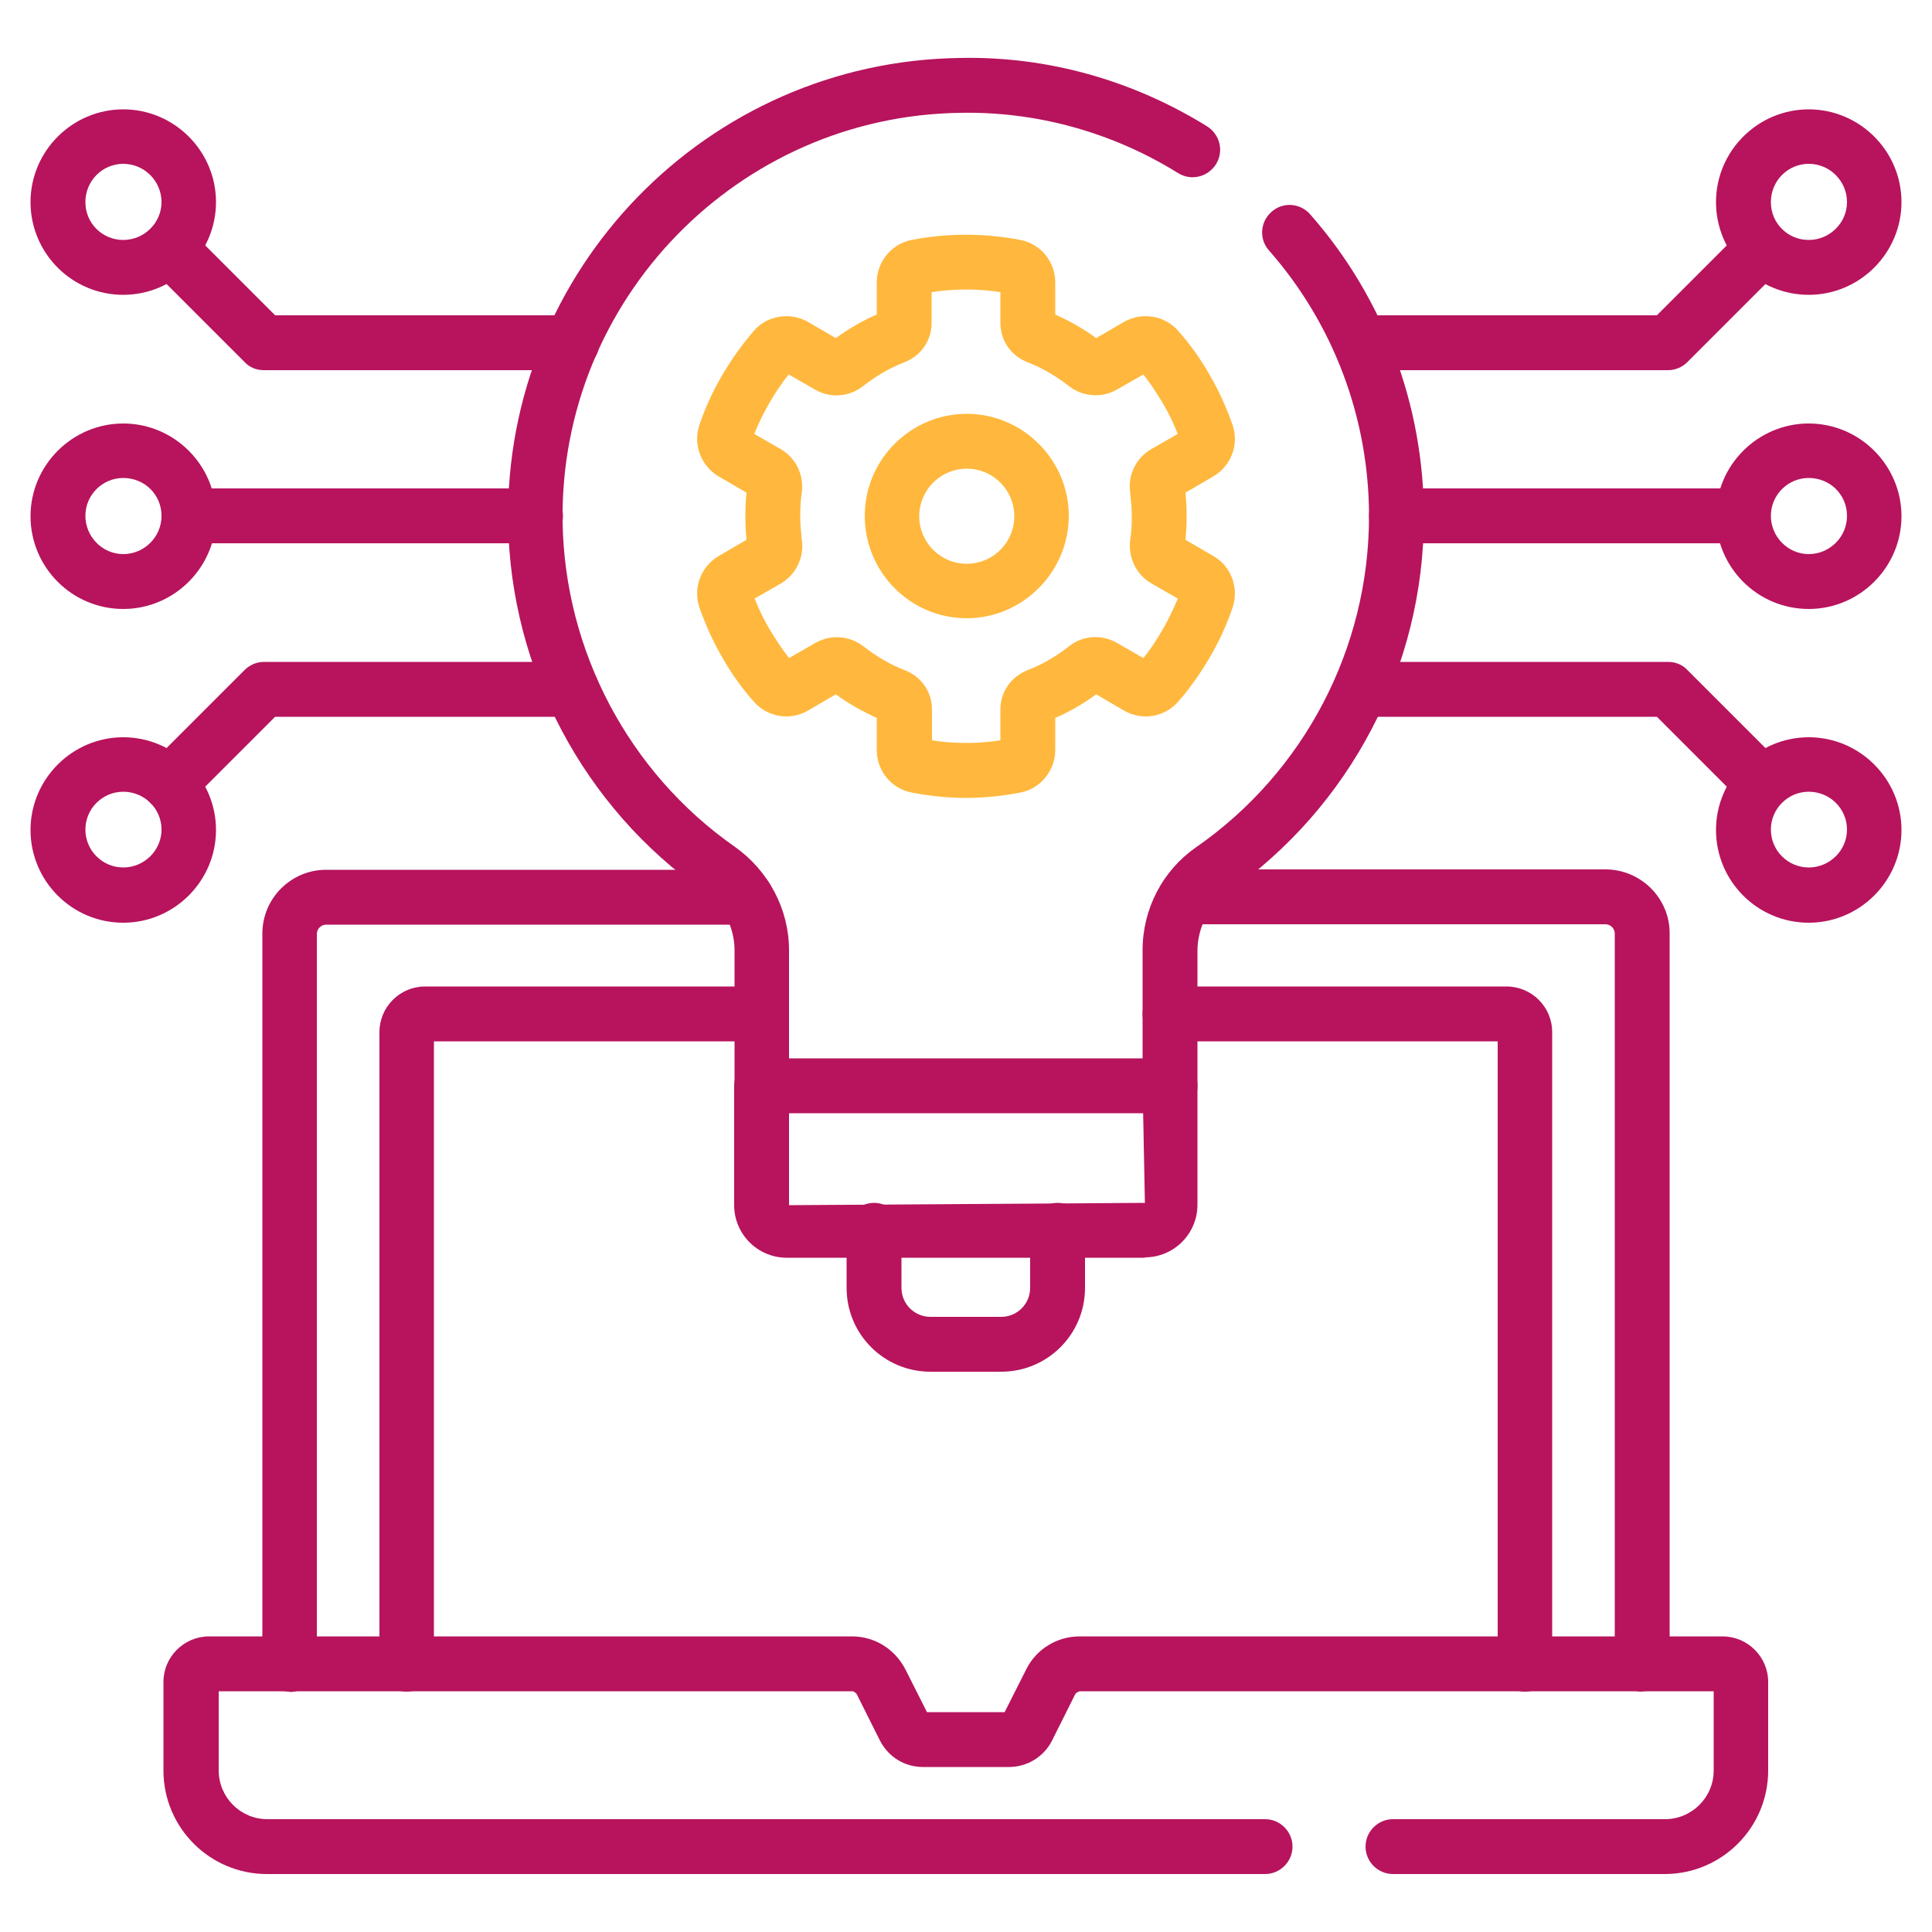 <?xml version="1.0" encoding="UTF-8"?>
<svg id="Layer_1" data-name="Layer 1" xmlns="http://www.w3.org/2000/svg" viewBox="0 0 50 50">
  <defs>
    <style>
      .cls-1 {
        fill: #ffb83d;
      }

      .cls-1, .cls-2 {
        stroke-width: 0px;
      }

      .cls-2 {
        fill: #b7145d;
      }
    </style>
  </defs>
  <path class="cls-2" d="m7.5,43.78c-.39,0-.71-.32-.71-.71v-18.91c0-.91.74-1.65,1.65-1.65h10.86c.39,0,.71.32.71.71s-.32.71-.71.71h-10.86c-.13,0-.24.11-.24.24v18.91c0,.39-.32.71-.71.71Z"/>
  <path class="cls-2" d="m42.5,43.78c-.39,0-.71-.32-.71-.71v-18.91c0-.13-.11-.24-.24-.24h-10.86c-.39,0-.71-.32-.71-.71s.32-.71.71-.71h10.86c.91,0,1.66.74,1.66,1.65v18.91c0,.39-.32.71-.71.71Z"/>
  <path class="cls-2" d="m10.53,43.78c-.39,0-.71-.32-.71-.71v-16.36c0-.65.53-1.18,1.18-1.18h8.71c.39,0,.71.32.71.71s-.32.71-.71.71h-8.48v16.12c0,.39-.32.71-.71.71Z"/>
  <path class="cls-2" d="m39.47,43.78c-.39,0-.71-.32-.71-.71v-16.12h-8.48c-.39,0-.71-.32-.71-.71s.32-.71.71-.71h8.71c.65,0,1.18.53,1.18,1.18v16.36c0,.39-.32.71-.71.71Zm-.47-16.83h0,0Z"/>
  <path class="cls-2" d="m43.09,48.5h-7.04c-.39,0-.71-.32-.71-.71s.32-.71.71-.71h7.04c.69,0,1.26-.56,1.26-1.26v-2.05h-16.41s-.09.03-.11.07l-.6,1.2c-.21.42-.64.69-1.12.69h-2.22c-.48,0-.9-.26-1.12-.69l-.6-1.2s-.06-.07-.11-.07H5.66v2.05c0,.69.56,1.26,1.26,1.26h25.82c.39,0,.71.32.71.71s-.32.71-.71.71H6.91c-1.48,0-2.68-1.2-2.68-2.68v-2.29c0-.65.53-1.18,1.18-1.18h16.64c.59,0,1.11.33,1.38.85l.56,1.11h2.01l.56-1.11c.26-.52.79-.85,1.38-.85h16.64c.65,0,1.18.53,1.18,1.18v2.29c0,1.48-1.2,2.68-2.68,2.68Z"/>
  <path class="cls-2" d="m43.17,9.58h-7.96c-.39,0-.71-.32-.71-.71s.32-.71.71-.71h7.67l2.23-2.23c.28-.28.73-.28,1,0s.28.73,0,1l-2.44,2.44c-.13.13-.31.21-.5.21Z"/>
  <path class="cls-2" d="m45.61,20.99c-.18,0-.36-.07-.5-.21l-2.23-2.23h-7.67c-.39,0-.71-.32-.71-.71s.32-.71.71-.71h7.96c.19,0,.37.07.5.21l2.44,2.44c.28.28.28.73,0,1-.14.14-.32.21-.5.21Z"/>
  <path class="cls-2" d="m45.11,14.06h-8.97c-.39,0-.71-.32-.71-.71s.32-.71.71-.71h8.97c.39,0,.71.32.71.71s-.32.71-.71.71Z"/>
  <path class="cls-2" d="m46.81,15.76c-1.33,0-2.4-1.08-2.4-2.4s1.08-2.4,2.4-2.4,2.4,1.08,2.4,2.4-1.08,2.4-2.4,2.4Zm0-3.39c-.54,0-.98.44-.98.98s.44.99.98.99.99-.44.99-.99-.44-.98-.99-.98Z"/>
  <path class="cls-2" d="m46.81,7.63c-1.33,0-2.4-1.08-2.4-2.4s1.08-2.4,2.4-2.4,2.4,1.08,2.4,2.4-1.08,2.4-2.4,2.4Zm0-3.39c-.54,0-.98.44-.98.99s.44.98.98.98.99-.44.99-.98-.44-.99-.99-.99Z"/>
  <path class="cls-2" d="m46.81,23.88c-1.33,0-2.4-1.08-2.4-2.4s1.08-2.4,2.4-2.4,2.4,1.08,2.4,2.4-1.08,2.4-2.4,2.4Zm0-3.39c-.54,0-.98.44-.98.98s.44.98.98.98.99-.44.99-.98-.44-.98-.99-.98Z"/>
  <path class="cls-2" d="m14.8,9.58h-7.97c-.19,0-.37-.07-.5-.21l-2.44-2.44c-.28-.28-.28-.73,0-1s.73-.28,1,0l2.23,2.23h7.68c.39,0,.71.32.71.71s-.32.71-.71.71Z"/>
  <path class="cls-2" d="m4.39,20.99c-.18,0-.36-.07-.5-.21-.28-.28-.28-.73,0-1l2.44-2.44c.13-.13.31-.21.5-.21h7.96c.39,0,.71.32.71.71s-.32.71-.71.71h-7.67l-2.23,2.23c-.14.14-.32.21-.5.21Z"/>
  <path class="cls-2" d="m13.85,14.06H4.89c-.39,0-.71-.32-.71-.71s.32-.71.71-.71h8.97c.39,0,.71.32.71.71s-.32.71-.71.71Z"/>
  <path class="cls-2" d="m3.19,15.76c-1.33,0-2.4-1.08-2.4-2.4s1.08-2.4,2.4-2.4,2.4,1.08,2.4,2.4-1.08,2.4-2.4,2.4Zm0-3.39c-.54,0-.98.44-.98.98s.44.99.98.99.99-.44.99-.99-.44-.98-.99-.98Z"/>
  <path class="cls-2" d="m3.19,7.63c-1.33,0-2.4-1.08-2.4-2.4s1.08-2.4,2.4-2.4,2.4,1.08,2.4,2.4-1.08,2.4-2.4,2.4Zm0-3.39c-.54,0-.98.44-.98.99s.44.98.98.98.99-.44.99-.98-.44-.99-.99-.99Z"/>
  <path class="cls-2" d="m3.19,23.88c-1.33,0-2.4-1.08-2.4-2.4s1.08-2.4,2.4-2.4,2.4,1.08,2.4,2.4-1.08,2.4-2.4,2.4Zm0-3.39c-.54,0-.98.44-.98.98s.44.98.98.98.99-.44.99-.98-.44-.98-.99-.98Z"/>
  <path class="cls-2" d="m30.29,28.81h-10.57c-.39,0-.71-.32-.71-.71v-3.51c0-.6-.3-1.17-.8-1.52-3.11-2.18-5-5.75-5.06-9.55-.09-6.54,5.15-11.93,11.69-12.02,2.27-.05,4.48.58,6.4,1.77.33.21.44.64.23.98-.21.33-.64.44-.98.23-1.69-1.05-3.65-1.6-5.64-1.56-5.75.08-10.37,4.83-10.29,10.58.05,3.34,1.71,6.49,4.45,8.41.88.62,1.41,1.62,1.41,2.68v2.8h9.15v-2.8c0-1.07.52-2.06,1.38-2.66,2.81-1.95,4.48-5.16,4.48-8.57,0-2.54-.92-4.98-2.59-6.88-.26-.29-.23-.74.07-1,.29-.26.74-.23,1,.07,1.9,2.16,2.94,4.94,2.94,7.82,0,3.88-1.9,7.52-5.09,9.74-.48.34-.77.9-.77,1.5v3.51c0,.39-.32.71-.71.71Z"/>
  <path class="cls-2" d="m25.91,35.5h-1.83c-1.2,0-2.17-.97-2.17-2.17v-1.49c0-.39.32-.71.71-.71s.71.32.71.71v1.49c0,.42.34.75.75.75h1.83c.42,0,.75-.34.75-.75v-1.49c0-.39.32-.71.71-.71s.71.32.71.71v1.49c0,1.2-.97,2.17-2.17,2.17Z"/>
  <path class="cls-2" d="m29.63,32.55h-9.27c-.75,0-1.36-.61-1.36-1.36v-3.09c0-.39.32-.71.71-.71s.71.32.71.71v3.09l9.21-.06-.06-3.04c0-.39.32-.71.71-.71s.71.32.71.71v3.09c0,.75-.61,1.36-1.36,1.36Z"/>
  <path class="cls-1" d="m25,20.65c-.47,0-.95-.05-1.41-.14-.52-.1-.9-.56-.9-1.1v-.83c-.37-.17-.73-.37-1.06-.61l-.72.42c-.46.27-1.05.17-1.4-.23-.31-.35-.59-.74-.82-1.15-.24-.41-.43-.84-.59-1.29-.17-.51.04-1.06.5-1.33l.72-.42c-.02-.2-.03-.41-.03-.61s.01-.41.03-.61l-.72-.42c-.46-.27-.67-.83-.5-1.33.15-.45.35-.88.59-1.29.24-.41.52-.8.82-1.15.35-.4.94-.49,1.4-.23l.72.42c.33-.24.69-.45,1.06-.61v-.83c0-.53.38-1,.9-1.1.92-.18,1.89-.18,2.82,0,.52.1.9.56.9,1.1v.83c.38.17.73.37,1.06.61l.72-.42c.46-.26,1.05-.17,1.4.23.31.35.59.74.82,1.15.24.41.43.84.59,1.29.17.51-.04,1.06-.5,1.33l-.72.42c.02.2.03.41.03.61s-.01.41-.03.61l.72.42c.46.26.67.82.5,1.33-.15.45-.35.88-.59,1.29-.24.41-.51.8-.82,1.15-.35.4-.93.5-1.4.23l-.72-.42c-.33.24-.69.45-1.06.61v.83c0,.53-.38,1-.9,1.1-.46.09-.93.14-1.41.14Zm-.89-1.49c.59.09,1.19.09,1.78,0v-.8c0-.45.27-.84.69-1.01.39-.15.75-.36,1.08-.62.36-.29.85-.32,1.25-.09l.68.39c.19-.23.35-.48.5-.74.15-.26.28-.53.39-.8l-.68-.39c-.4-.23-.61-.68-.55-1.13.03-.2.04-.4.04-.61s-.02-.41-.04-.61c-.07-.45.15-.9.55-1.13l.68-.39c-.11-.28-.24-.55-.39-.8s-.32-.51-.5-.74l-.68.39c-.4.23-.89.19-1.25-.09-.33-.26-.69-.47-1.08-.62-.42-.17-.69-.56-.69-1.01v-.8c-.59-.09-1.19-.09-1.78,0v.8c0,.45-.27.84-.69,1.01-.39.15-.75.36-1.08.62-.37.29-.86.32-1.25.09l-.68-.39c-.18.23-.35.48-.5.74-.15.26-.28.53-.39.8l.68.39c.4.23.61.67.55,1.13-.03.2-.04.4-.04.61s.02.41.04.61c.07.45-.15.9-.54,1.13l-.68.39c.11.28.24.55.39.8s.32.51.5.74l.68-.39c.4-.23.89-.19,1.25.09.33.26.69.47,1.08.62.42.17.69.56.69,1.01v.8Zm2.03-.04s0,0,0,0c0,0,0,0,0,0Zm4.56-3.51s0,0,0,0h0Zm-11.38,0h0s0,0,0,0Zm.04-1.45h0s0,0,0,0Zm11.31,0h0s0,0,0,0Zm-11.31-1.62h0s0,0,0,0Zm11.31,0h0s0,0,0,0Zm.04-1.44s0,0,0,0h0Zm-5.69,4.9c-1.46,0-2.64-1.19-2.64-2.65s1.19-2.64,2.64-2.64,2.64,1.19,2.64,2.64-1.19,2.65-2.64,2.65Zm0-3.87c-.68,0-1.23.55-1.23,1.23s.55,1.23,1.23,1.23,1.23-.55,1.23-1.23-.55-1.23-1.23-1.23Z"/>
</svg>